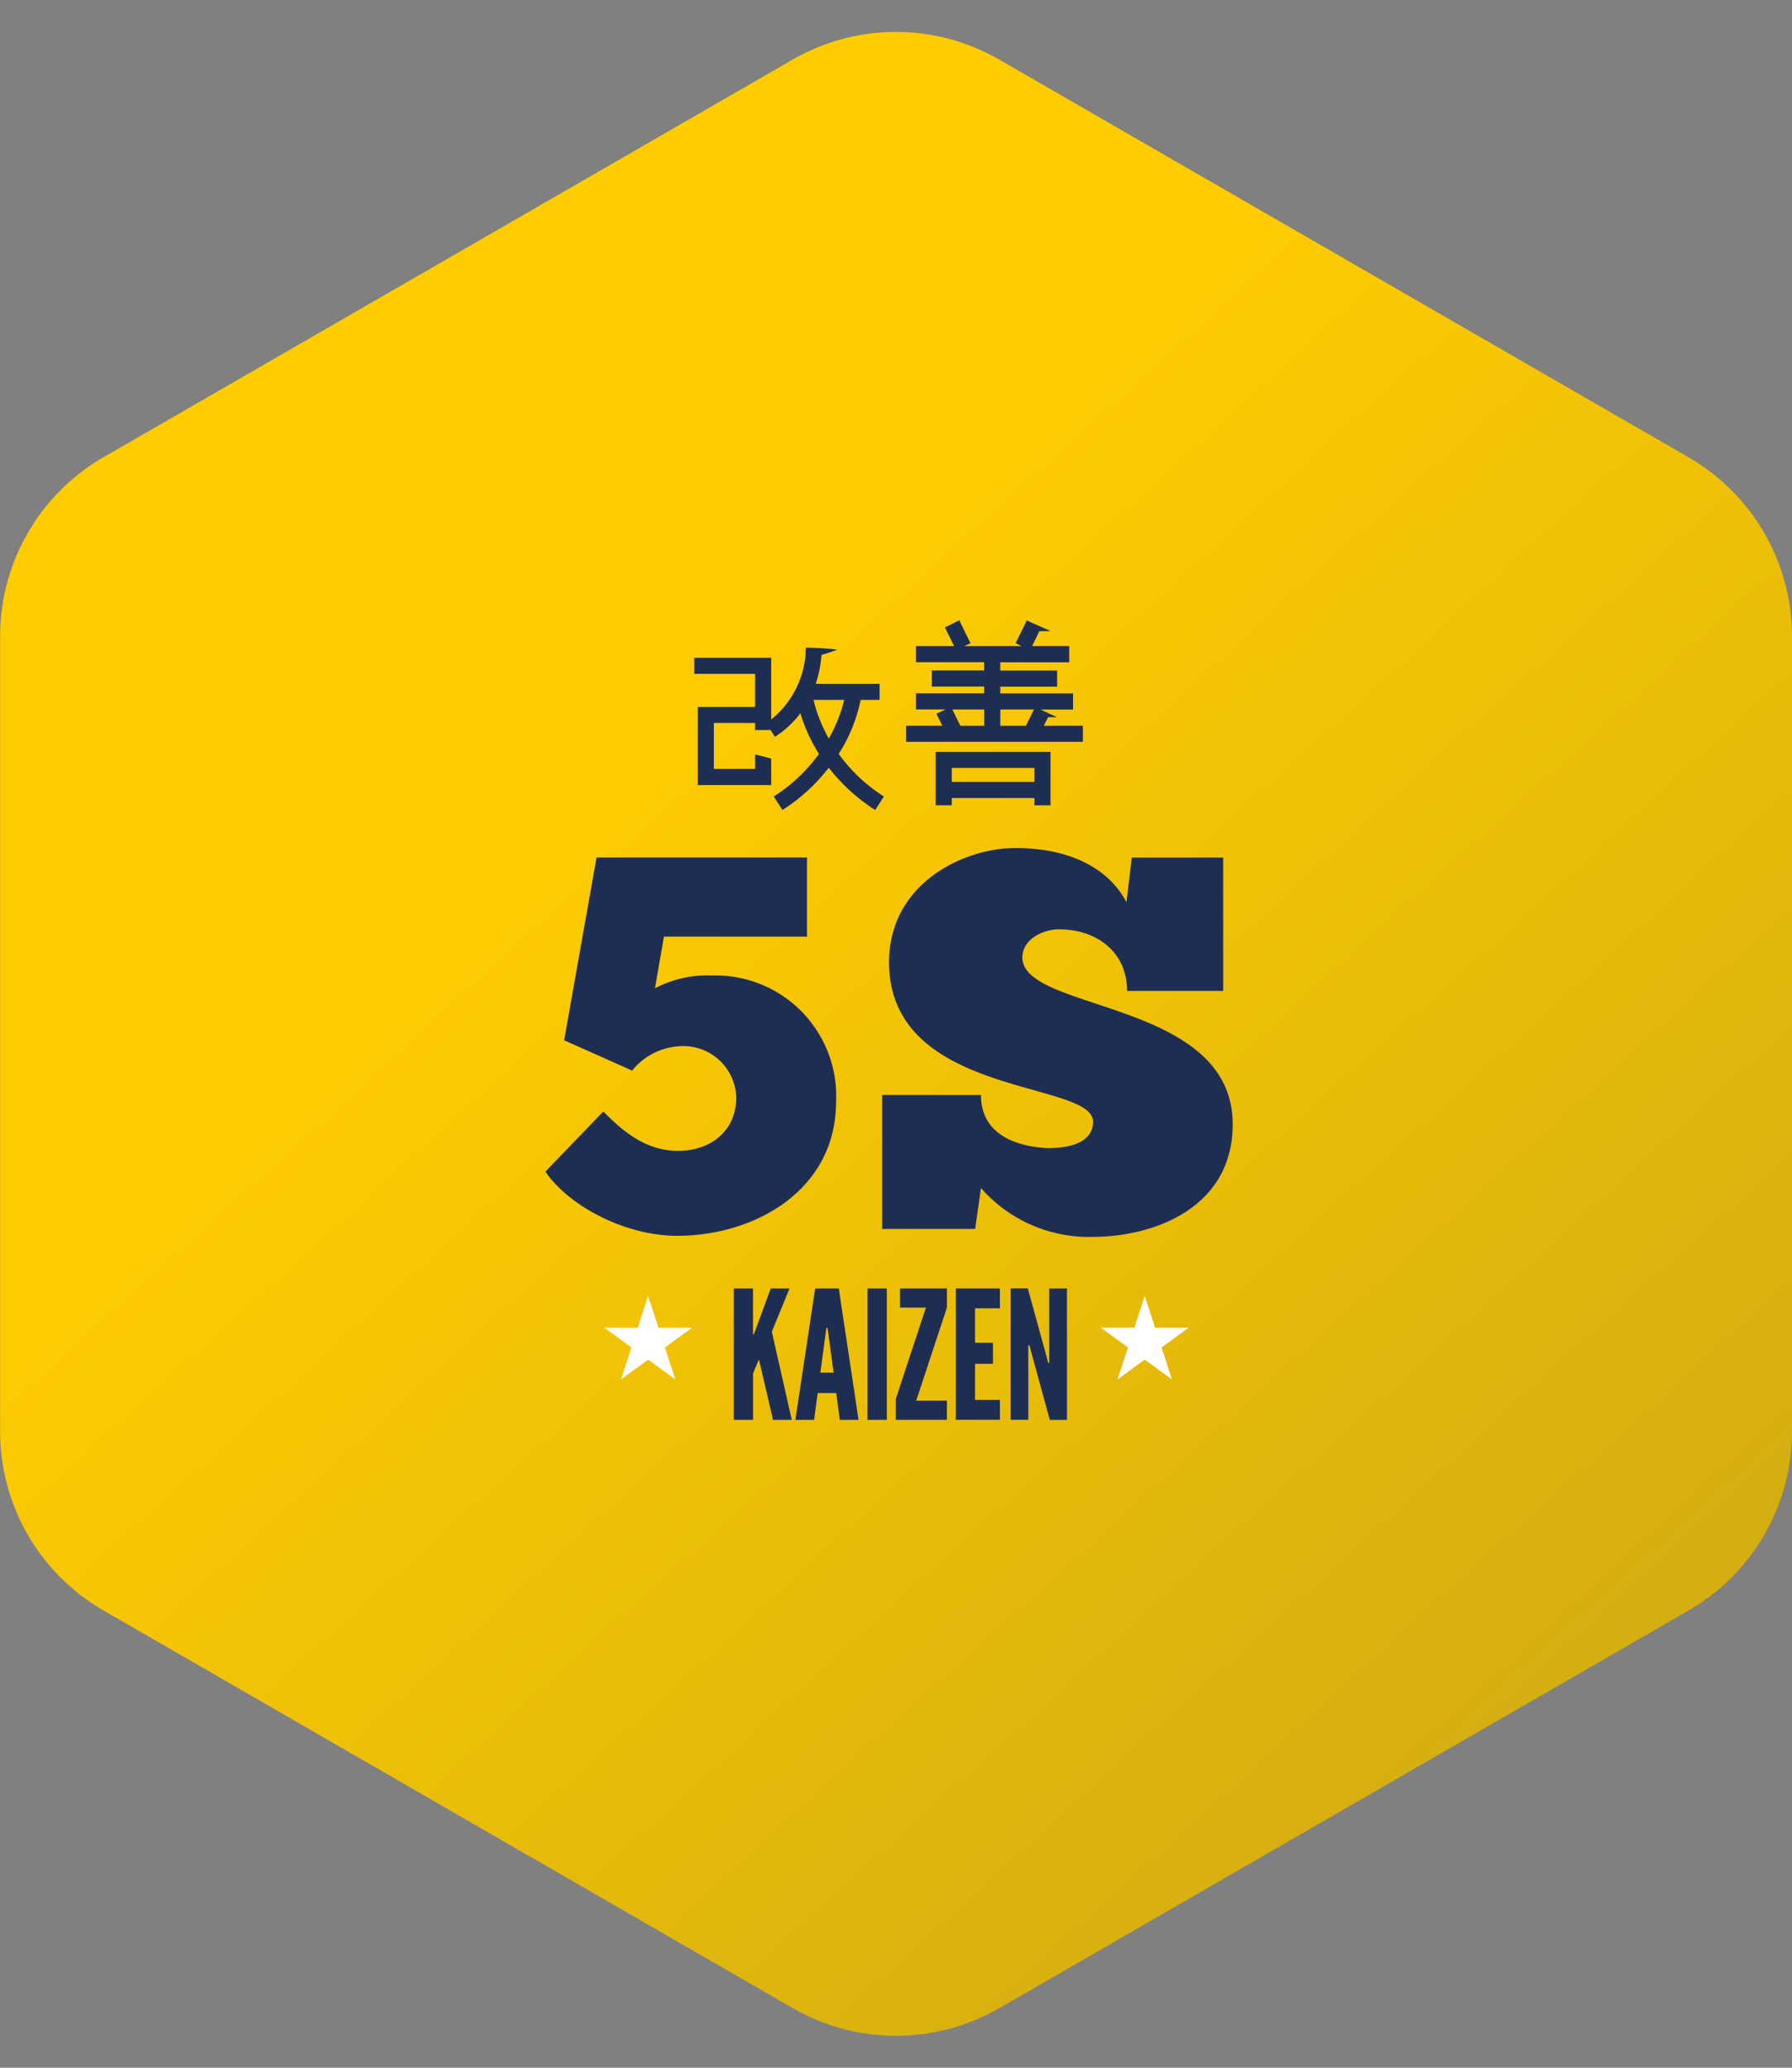 <svg xmlns="http://www.w3.org/2000/svg" xmlns:xlink="http://www.w3.org/1999/xlink" width="130" height="150" viewBox="0 0 130 150">
  <rect x="0" y="0" width="130" height="150" fill="#808080" stroke="none"/>
  <defs>
    <linearGradient id="linear-gradient" x1="0.16" y1="0.392" x2="0.687" y2="-0.031" gradientUnits="objectBoundingBox">
      <stop offset="0" stop-color="#fc0"/>
      <stop offset="1" stop-color="#d5ae10"/>
    </linearGradient>
  </defs>
  <g id="w-qmall-img3" transform="translate(-153 -1770)">
    <path id="Polygon_14" data-name="Polygon 14" d="M103.837,0a15,15,0,0,1,12.993,7.5l28.846,50a15,15,0,0,1,0,14.992l-28.846,50a15,15,0,0,1-12.993,7.5H46.163a15,15,0,0,1-12.993-7.5L4.325,72.5a15,15,0,0,1,0-14.992l28.846-50A15,15,0,0,1,46.163,0Z" transform="translate(283 1770) rotate(90)" fill="url(#linear-gradient)"/>
    <g id="Group_749" data-name="Group 749" transform="translate(192.57 1815)">
      <g id="Group_736" data-name="Group 736" transform="translate(10.798)">
        <g id="Group_734" data-name="Group 734" transform="translate(15.367)">
          <g id="Group_732" data-name="Group 732" transform="translate(2.143 9.543)">
            <path id="Path_719" data-name="Path 719" d="M983.358,214.128v1.333h1.168v-.528h6v.528h1.163v-3.876h-8.331Zm1.168-1.378h6v1.014h-6Z" transform="translate(-983.358 -211.585)" fill="#1e2e53"/>
          </g>
          <g id="Group_733" data-name="Group 733">
            <path id="Path_720" data-name="Path 720" d="M992.578,215.821l.308-.62.659-.008-.542-.235v0l-.648-.316H994.7v-1.168h-5.279v-.492h4.122v-1.168h-4.122v-.6h5V210.04h-2.691l.523-1.079.824-.011-1.428-.626-.3-.154-.813,1.657.43.212h-4.144l.433-.212-.807-1.657-1.043.514.665,1.355h-2.77v1.168h4.952v.6h-3.795v1.168h3.795v.492h-4.952v1.168h2.149l-.657.316.428.866h-2.635v1.165h12.827v-1.165Zm-.715-1.182-.581,1.182h-1.858v-1.182Zm-5.919,0h2.314v1.182h-1.732Z" transform="translate(-982.591 -208.17)" fill="#1e2e53"/>
          </g>
        </g>
        <g id="Group_735" data-name="Group 735" transform="translate(0 1.968)">
          <path id="Path_721" data-name="Path 721" d="M987.566,216.6a11.576,11.576,0,0,0,1.593-3.921h1.375v-1.165H985.9a8.814,8.814,0,0,0,.422-2.1,10.815,10.815,0,0,0,1.137-.38,21.523,21.523,0,0,0-2.278-.145,6.738,6.738,0,0,1-2.512,5.212v-4.477h-5.58v1.165h4.415v2.406h-4.158v5.662h5.323v-1.923l-1.165-.3v1.051h-2.993v-3.331h2.993v.511h1.123l.316.492a7.054,7.054,0,0,0,1.844-1.71,11.893,11.893,0,0,0,1.35,2.951,12.089,12.089,0,0,1-3.281,3.091l.632.978a13.311,13.311,0,0,0,3.359-3.066,13.486,13.486,0,0,0,3.365,3.066l.634-.978A12.106,12.106,0,0,1,987.566,216.6Zm-1.825-3.921h2.227a10.878,10.878,0,0,1-1.118,2.806A10.859,10.859,0,0,1,985.741,212.68Z" transform="translate(-977.092 -208.874)" fill="#1e2e53"/>
        </g>
      </g>
      <g id="Group_739" data-name="Group 739" transform="translate(0 16.518)">
        <g id="Group_737" data-name="Group 737" transform="translate(0 0.693)">
          <path id="Path_722" data-name="Path 722" d="M981.173,223.811a8.148,8.148,0,0,1,4.161-.925,8.752,8.752,0,0,1,8.979,9.132c0,6.475-5.936,9.75-11.525,9.75-3.9,0-7.973-2.275-9.56-4.661l4.2-4.357c1.506,1.545,3.163,2.853,5.4,2.853,2.583,0,4.242-1.621,4.242-3.856a3.836,3.836,0,0,0-3.932-3.739,4.765,4.765,0,0,0-3.624,1.774l-4.93-2.2,2.35-13.257H992.2v5.74H981.824Z" transform="translate(-973.228 -214.329)" fill="#1e2e53"/>
        </g>
        <g id="Group_738" data-name="Group 738" transform="translate(24.429)">
          <path id="Path_723" data-name="Path 723" d="M981.97,232h7.165c0,3.236,3.236,3.781,4.86,3.854,1.35,0,3.272-.3,3.272-1.923,0-3.01-14.8-1.738-14.8-11.564,0-5.7,5.393-8.286,9.172-8.286,3.239,0,6.514,1.037,8.051,3.929l.388-3.236h6.629v9.675h-6.972c0-2.853-2.238-4.471-4.935-4.471-1.121,0-2.661.693-2.661,2.043,0,3.968,15.258,3.043,15.258,12.1,0,6.014-5.623,8.171-10.2,8.171a10.4,10.4,0,0,1-8.062-3.546l-.422,2.968H981.97Z" transform="translate(-981.97 -214.081)" fill="#1e2e53"/>
        </g>
      </g>
      <g id="Group_746" data-name="Group 746" transform="translate(13.657 48.471)">
        <g id="Group_740" data-name="Group 740">
          <path id="Path_724" data-name="Path 724" d="M979.515,225.515v3.331h.05l.067-.154,1.168-3.177h1.361l-1.282,3.138,1.448,6.391h-1.361L980,230.892l-.039-.19h-.042l-.073.19-.327.782v3.37h-1.4v-9.529Z" transform="translate(-978.115 -225.515)" fill="#1e2e53"/>
        </g>
        <g id="Group_741" data-name="Group 741" transform="translate(4.474)">
          <path id="Path_725" data-name="Path 725" d="M979.716,235.044l1.436-9.529h1.713l1.433,9.529H982.94l-.26-1.945h-1.347l-.26,1.945Zm2.367-6.43-.033-.246h-.082l-.036.246-.405,3.007h.961Z" transform="translate(-979.716 -225.515)" fill="#1e2e53"/>
        </g>
        <g id="Group_742" data-name="Group 742" transform="translate(9.708)">
          <path id="Path_726" data-name="Path 726" d="M981.589,225.515h1.4v9.529h-1.4Z" transform="translate(-981.589 -225.515)" fill="#1e2e53"/>
        </g>
        <g id="Group_743" data-name="Group 743" transform="translate(11.757)">
          <path id="Path_727" data-name="Path 727" d="M982.322,233.538l2.188-6.637h-1.878v-1.386h3.4V226.9l-2.23,6.754h2.23v1.389h-3.708Z" transform="translate(-982.322 -225.515)" fill="#1e2e53"/>
        </g>
        <g id="Group_744" data-name="Group 744" transform="translate(16.113)">
          <path id="Path_728" data-name="Path 728" d="M983.881,225.515h3.2v1.439h-1.805v2.5h1.3v1.526h-1.3v2.621h1.805v1.439h-3.2Z" transform="translate(-983.881 -225.515)" fill="#1e2e53"/>
        </g>
        <g id="Group_745" data-name="Group 745" transform="translate(20.092)">
          <path id="Path_729" data-name="Path 729" d="M986.783,230.078l-.12-.439h-.078v5.4h-1.28v-9.529h1.244l1.364,4.963.112.442h.078v-5.4h1.285v9.529h-1.243Z" transform="translate(-985.305 -225.515)" fill="#1e2e53"/>
        </g>
      </g>
      <g id="Group_747" data-name="Group 747" transform="translate(4.267 49.004)">
        <path id="Path_730" data-name="Path 730" d="M977.934,225.706l.753,2.315h2.434l-1.967,1.431.75,2.314-1.97-1.43-1.967,1.43.753-2.314-1.965-1.431h2.431Z" transform="translate(-974.755 -225.706)" fill="#fff"/>
      </g>
      <g id="Group_748" data-name="Group 748" transform="translate(40.293 49.004)">
        <path id="Path_731" data-name="Path 731" d="M990.826,225.706l.755,2.315h2.434l-1.967,1.431.75,2.314-1.972-1.43-1.967,1.43.755-2.314-1.967-1.431h2.434Z" transform="translate(-987.647 -225.706)" fill="#fff"/>
      </g>
    </g>
  </g>
</svg>

